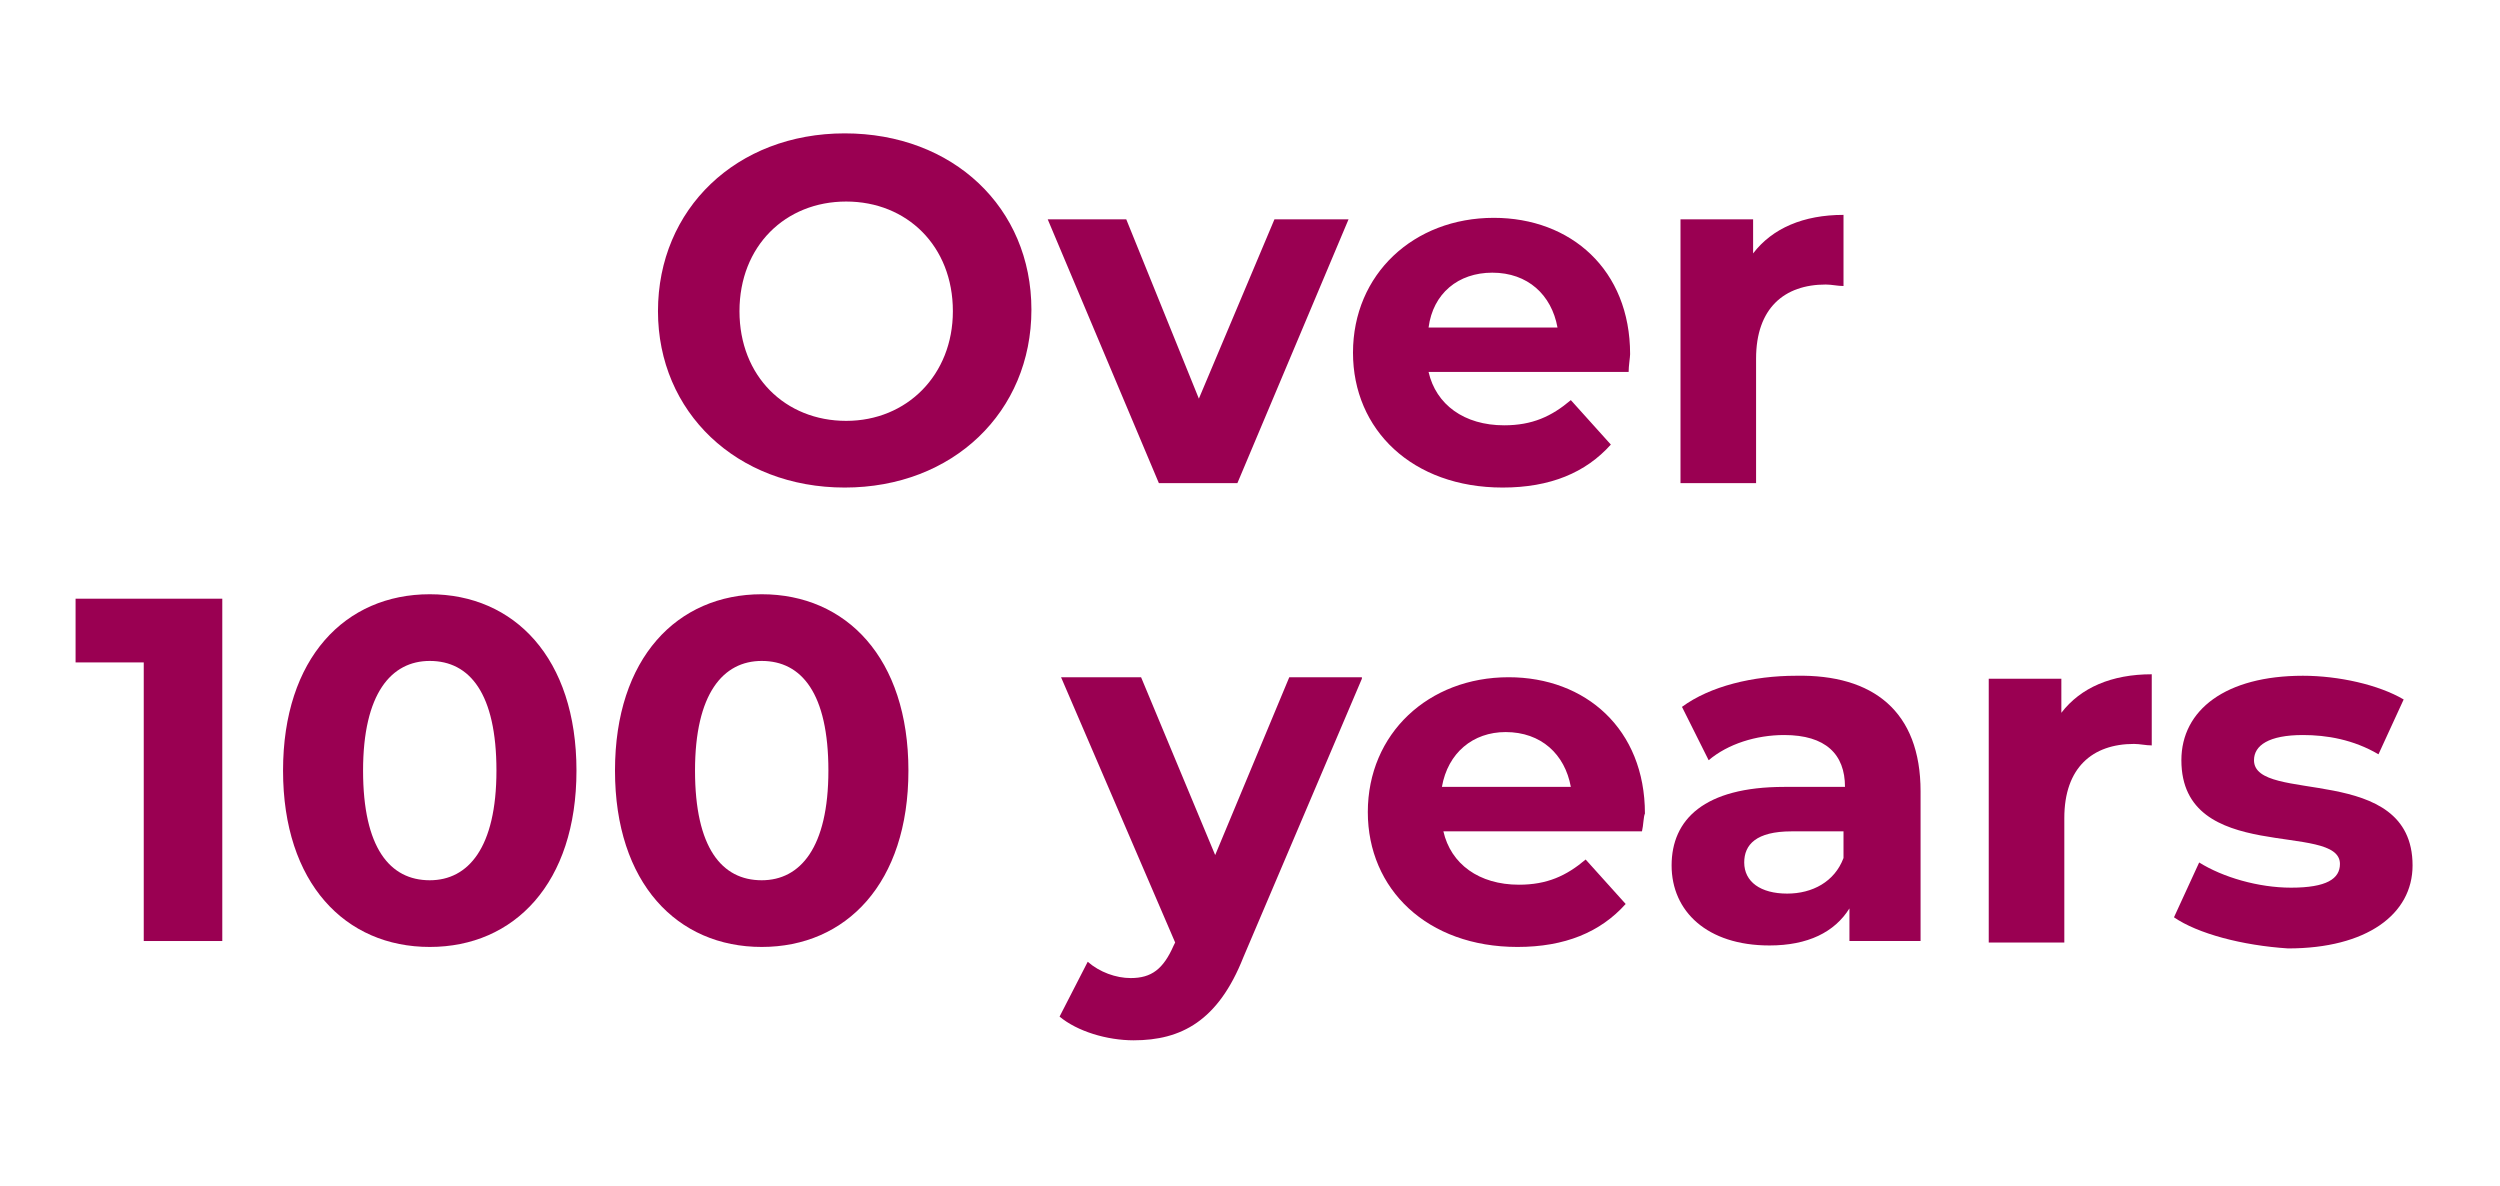 <?xml version="1.0" encoding="utf-8"?>
<!-- Generator: Adobe Illustrator 27.0.1, SVG Export Plug-In . SVG Version: 6.00 Build 0)  -->
<svg version="1.1" id="Layer_1_1661173474117" xmlns="http://www.w3.org/2000/svg" xmlns:xlink="http://www.w3.org/1999/xlink"
	 x="0px" y="0px" viewBox="0 0 168.7 80" style="enable-background:new 0 0 168.7 80;" xml:space="preserve">
<style type="text/css">
	.st0{fill:#9A0052;}
</style>
<g>
	<path class="st0" d="M44.4,21C44.4,14.1,49.7,9,57,9c7.3,0,12.6,5,12.6,11.9S64.3,32.9,57,32.9C49.7,32.9,44.4,27.8,44.4,21z
		 M64.3,21c0-4.4-3.1-7.4-7.2-7.4c-4.1,0-7.2,3-7.2,7.4s3.1,7.4,7.2,7.4C61.2,28.4,64.3,25.3,64.3,21z"/>
	<path class="st0" d="M91,14.8l-7.5,17.8h-5.3l-7.5-17.8H76l4.9,12.1L86,14.8H91z"/>
	<path class="st0" d="M109.9,25.1H96.4c0.5,2.2,2.4,3.6,5.1,3.6c1.9,0,3.2-0.6,4.5-1.7l2.7,3c-1.7,1.9-4.1,2.9-7.3,2.9
		c-6.1,0-10.1-3.9-10.1-9.1c0-5.3,4.1-9.1,9.5-9.1c5.2,0,9.2,3.5,9.2,9.2C110,24.1,109.9,24.7,109.9,25.1z M96.4,22.1h8.7
		c-0.4-2.2-2-3.7-4.4-3.7C98.4,18.4,96.7,19.8,96.4,22.1z"/>
	<path class="st0" d="M124.4,14.5v4.8c-0.4,0-0.8-0.1-1.2-0.1c-2.8,0-4.7,1.6-4.7,5v8.4h-5.1V14.8h4.9v2.3
		C119.6,15.4,121.7,14.5,124.4,14.5z"/>
	<path class="st0" d="M15,40.4v23.1H9.7V44.7H5.1v-4.3H15z"/>
	<path class="st0" d="M19.1,52c0-7.6,4.2-11.9,9.9-11.9c5.7,0,9.9,4.3,9.9,11.9c0,7.6-4.2,11.9-9.9,11.9
		C23.3,63.9,19.1,59.6,19.1,52z M33.5,52c0-5.2-1.8-7.4-4.5-7.4c-2.6,0-4.5,2.2-4.5,7.4c0,5.2,1.8,7.4,4.5,7.4
		C31.6,59.4,33.5,57.2,33.5,52z"/>
	<path class="st0" d="M41.5,52c0-7.6,4.2-11.9,9.9-11.9c5.7,0,9.9,4.3,9.9,11.9c0,7.6-4.2,11.9-9.9,11.9
		C45.7,63.9,41.5,59.6,41.5,52z M55.9,52c0-5.2-1.8-7.4-4.5-7.4c-2.6,0-4.5,2.2-4.5,7.4c0,5.2,1.8,7.4,4.5,7.4
		C54,59.4,55.9,57.2,55.9,52z"/>
	<path class="st0" d="M91.9,45.8l-8,18.8c-1.7,4.3-4.2,5.6-7.4,5.6c-1.8,0-3.8-0.6-5-1.6l1.9-3.7c0.8,0.7,1.9,1.1,2.9,1.1
		c1.4,0,2.2-0.6,2.9-2.2l0.1-0.2l-7.7-17.9H77l5,12l5-12H91.9z"/>
	<path class="st0" d="M110.8,56.1H97.4c0.5,2.2,2.4,3.6,5.1,3.6c1.9,0,3.2-0.6,4.5-1.7l2.7,3c-1.7,1.9-4.1,2.9-7.3,2.9
		c-6.1,0-10.1-3.9-10.1-9.1c0-5.3,4.1-9.1,9.5-9.1c5.2,0,9.2,3.5,9.2,9.2C110.9,55.1,110.9,55.7,110.8,56.1z M97.3,53.1h8.7
		c-0.4-2.2-2-3.7-4.4-3.7C99.4,49.4,97.7,50.8,97.3,53.1z"/>
	<path class="st0" d="M129.6,53.4v10.1h-4.8v-2.2c-1,1.6-2.8,2.5-5.4,2.5c-4.2,0-6.6-2.3-6.6-5.4c0-3.1,2.2-5.3,7.6-5.3h4.1
		c0-2.2-1.3-3.5-4.1-3.5c-1.9,0-3.8,0.6-5.1,1.7l-1.8-3.6c1.9-1.4,4.8-2.1,7.7-2.1C126.4,45.5,129.6,48,129.6,53.4z M124.4,57.9
		v-1.8h-3.5c-2.4,0-3.2,0.9-3.2,2.1c0,1.3,1.1,2.1,2.9,2.1C122.3,60.3,123.8,59.5,124.4,57.9z"/>
	<path class="st0" d="M145.2,45.5v4.8c-0.4,0-0.8-0.1-1.2-0.1c-2.8,0-4.7,1.6-4.7,5v8.4h-5.1V45.8h4.9v2.3
		C140.4,46.4,142.5,45.5,145.2,45.5z"/>
	<path class="st0" d="M146.7,61.9l1.7-3.7c1.6,1,4,1.7,6.2,1.7c2.4,0,3.3-0.6,3.3-1.6c0-2.9-10.7,0.1-10.7-7c0-3.4,3-5.7,8.2-5.7
		c2.4,0,5.1,0.6,6.8,1.6l-1.7,3.7c-1.7-1-3.5-1.3-5.1-1.3c-2.3,0-3.3,0.7-3.3,1.7c0,3,10.7,0.1,10.7,7.1c0,3.3-3.1,5.6-8.4,5.6
		C151.3,63.8,148.3,63,146.7,61.9z"/>
</g>
</svg>
